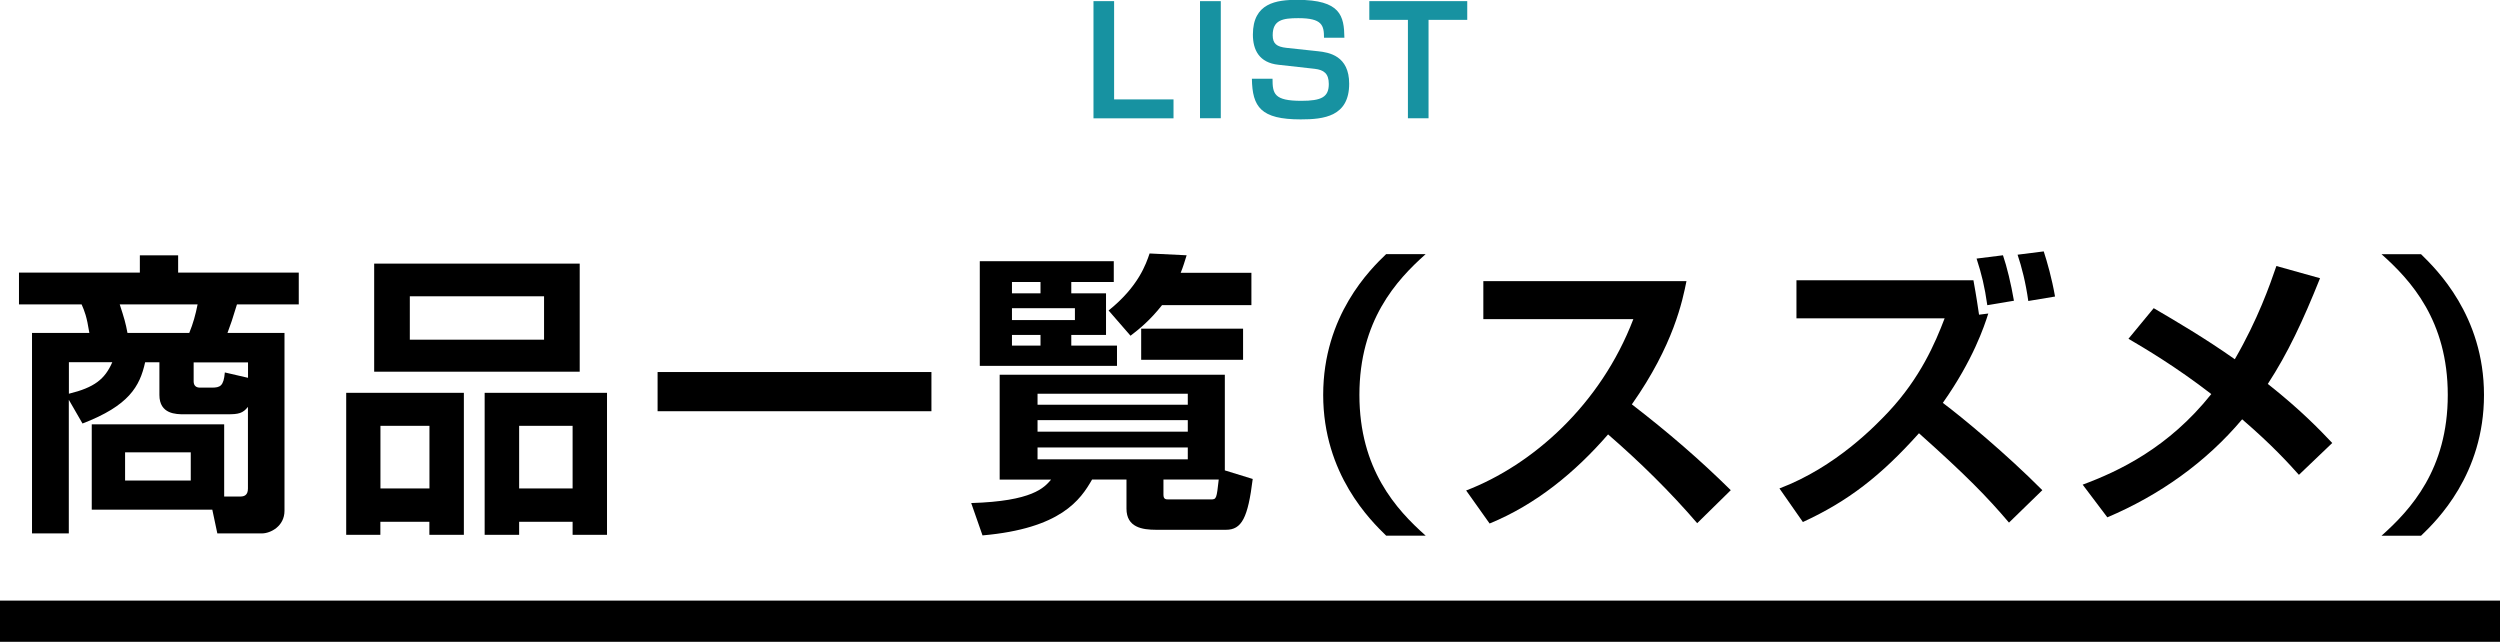 <?xml version="1.0" encoding="UTF-8"?><svg id="_イヤー_2" xmlns="http://www.w3.org/2000/svg" viewBox="0 0 303 77.79"><defs><style>.cls-1{fill:#1792a1;}.cls-2{fill:none;stroke:#000;stroke-miterlimit:10;stroke-width:5px;}</style></defs><g id="work"><g><g><path d="M11.12,61.76v-10.33H27.17v8.75h1.94c.47,0,.94-.14,.94-.97v-9.9c-.61,.79-1.15,.9-2.45,.9h-5.29c-.94,0-2.99,0-2.99-2.34v-3.96h-1.73c-.65,2.95-1.98,5.26-7.59,7.42l-1.66-2.88v16.2H3.88v-24.3h6.95c-.32-2.02-.58-2.63-.94-3.46H2.3v-3.85h14.65v-2.09h4.64v2.09h14.62v3.85h-7.49c-.54,1.8-.76,2.41-1.15,3.46h6.91v21.56c0,1.87-1.69,2.74-2.74,2.74h-5.4l-.61-2.88H11.12Zm-2.77-14.04c3.1-.76,4.36-1.76,5.26-3.82h-5.26v3.82Zm6.16-10.83c.54,1.66,.72,2.27,.94,3.46h7.49c.47-1.15,.76-2.2,1.01-3.46H14.5Zm.65,17.93v3.42h7.96v-3.42h-7.96Zm14.9-9.03v-1.87h-6.59v2.3c0,.54,.32,.76,.76,.76h1.44c1.01,0,1.44-.18,1.58-1.84l2.81,.65Z"/><path d="M41.97,47.61h14.25v17.21h-4.18v-1.58h-5.94v1.58h-4.14v-17.21Zm3.38-15.66h24.91v13.1h-24.91v-13.1Zm.76,27.25h5.94v-7.59h-5.94v7.59Zm3.56-18.03h16.27v-5.26h-16.27v5.26Zm19.73,23.65v-1.58h-6.48v1.58h-4.18v-17.21h14.83v17.21h-4.17Zm-6.48-5.62h6.48v-7.59h-6.48v7.59Z"/><path d="M79.7,45.09h33.19v4.75h-33.19v-4.75Z"/><path d="M136.54,58.12h-4.18c-1.4,2.45-3.78,5.94-13.28,6.77l-1.37-3.92c7.45-.22,8.85-1.87,9.68-2.84h-6.23v-12.71h27.29v11.59l3.38,1.04c-.58,4.71-1.33,6.16-3.24,6.16h-8.46c-1.69,0-3.6-.29-3.6-2.56v-3.53Zm-17.78-26.46h16.23v2.52h-5.15v1.37h4.21v5.04h-4.21v1.3h5.54v2.45h-16.63v-12.67Zm3.89,2.52v1.37h3.46v-1.37h-3.46Zm0,3.17v1.44h7.63v-1.44h-7.63Zm0,3.24v1.3h3.46v-1.3h-3.46Zm3.1,7.13v1.33h18.21v-1.33h-18.21Zm0,3.2v1.4h18.21v-1.4h-18.21Zm0,3.31v1.44h18.21v-1.44h-18.21Zm18.07-23.29c-.25,.79-.4,1.33-.72,2.12h8.57v3.92h-10.83c-1.48,1.87-2.74,2.88-3.82,3.71l-2.66-3.06c3.64-2.92,4.54-5.65,4.97-6.91l4.5,.22Zm6.84,8.89v3.78h-12.35v-3.78h12.35Zm-9.65,20.12c0,.54,.25,.58,.61,.58h5.15c.68,0,.68-.14,.94-2.41h-6.7v1.83Z"/><path d="M172.79,30.8c-3.56,3.17-8.03,8.06-8.03,17.06s4.46,13.89,8.03,17.06h-4.79c-1.84-1.8-7.63-7.42-7.63-17.06s5.72-15.23,7.63-17.06h4.79Z"/><path d="M177.69,59.45c8.06-3.1,16.31-10.4,20.27-20.77h-18.18v-4.61h24.62c-.47,2.34-1.55,7.74-6.62,14.94,4.39,3.38,8.24,6.7,11.99,10.4l-4.07,4c-3.31-3.85-6.95-7.42-10.8-10.76-4,4.61-8.75,8.5-14.36,10.8l-2.84-4Z"/><path d="M243.49,63.34c-2.66-3.13-5.15-5.69-10.91-10.83-4.64,5.18-8.6,8.24-14.07,10.76l-2.84-4.07c6.84-2.59,11.66-7.63,13.25-9.32,3.82-4.1,5.62-8.28,6.77-11.3h-17.96v-4.61h21.45c.14,.83,.29,1.51,.68,4.17l1.12-.14c-.5,1.58-1.84,5.62-5.51,10.83,2.27,1.69,7.67,6.16,12.06,10.58l-4.03,3.92Zm-2.63-26.35c-.32-2.27-.68-3.74-1.3-5.65l3.2-.4c.47,1.37,.97,3.42,1.33,5.51l-3.24,.54Zm4.97-.5c-.32-2.27-.79-4.1-1.3-5.62l3.17-.4c.43,1.33,.97,3.2,1.37,5.47l-3.24,.54Z"/><path d="M278.63,57.55c-1.26-1.4-3.2-3.56-6.88-6.73-4.39,5.22-10.04,9.21-16.34,11.88l-2.99-3.96c4.36-1.62,10.4-4.46,15.59-10.98-4.28-3.31-8.06-5.54-10.04-6.7l3.06-3.71c2.77,1.62,6.26,3.67,9.83,6.19,2.81-4.86,4.25-9,5.04-11.3l5.29,1.48c-2.09,5.22-3.92,9.11-6.33,12.81,4.1,3.24,6.41,5.69,7.81,7.16l-4.03,3.85Z"/><path d="M288.64,64.93c3.56-3.17,8.03-8.06,8.03-17.06s-4.46-13.89-8.03-17.06h4.79c1.84,1.8,7.63,7.42,7.63,17.06s-5.72,15.23-7.63,17.06h-4.79Z"/></g><g><path class="cls-1" d="M135.03,.14V12.05h7.2v2.29h-9.7V.14h2.5Z"/><path class="cls-1" d="M147.96,.14V14.33h-2.52V.14h2.52Z"/><path class="cls-1" d="M160.47,4.59c0-1.53-.22-2.39-3.12-2.39-1.89,0-3.1,.22-3.1,2.07,0,1.03,.49,1.4,1.67,1.53l3.82,.41c1.33,.14,3.78,.54,3.78,3.94,0,3.98-3.08,4.32-5.87,4.32-4.83,0-5.87-1.49-5.92-4.93h2.5c0,1.82,.18,2.68,3.49,2.68,2.47,0,3.33-.47,3.33-2.04,0-1.28-.61-1.71-1.71-1.84l-4.39-.49c-2.34-.25-3.1-1.8-3.1-3.66,0-3.83,2.85-4.21,5.38-4.21,5.28,0,5.67,1.96,5.71,4.59h-2.48Z"/><path class="cls-1" d="M173.14,2.41V14.33h-2.5V2.41h-4.68V.14h11.87V2.41h-4.68Z"/></g><line class="cls-2" y1="75.29" x2="303" y2="75.29"/></g></g></svg>